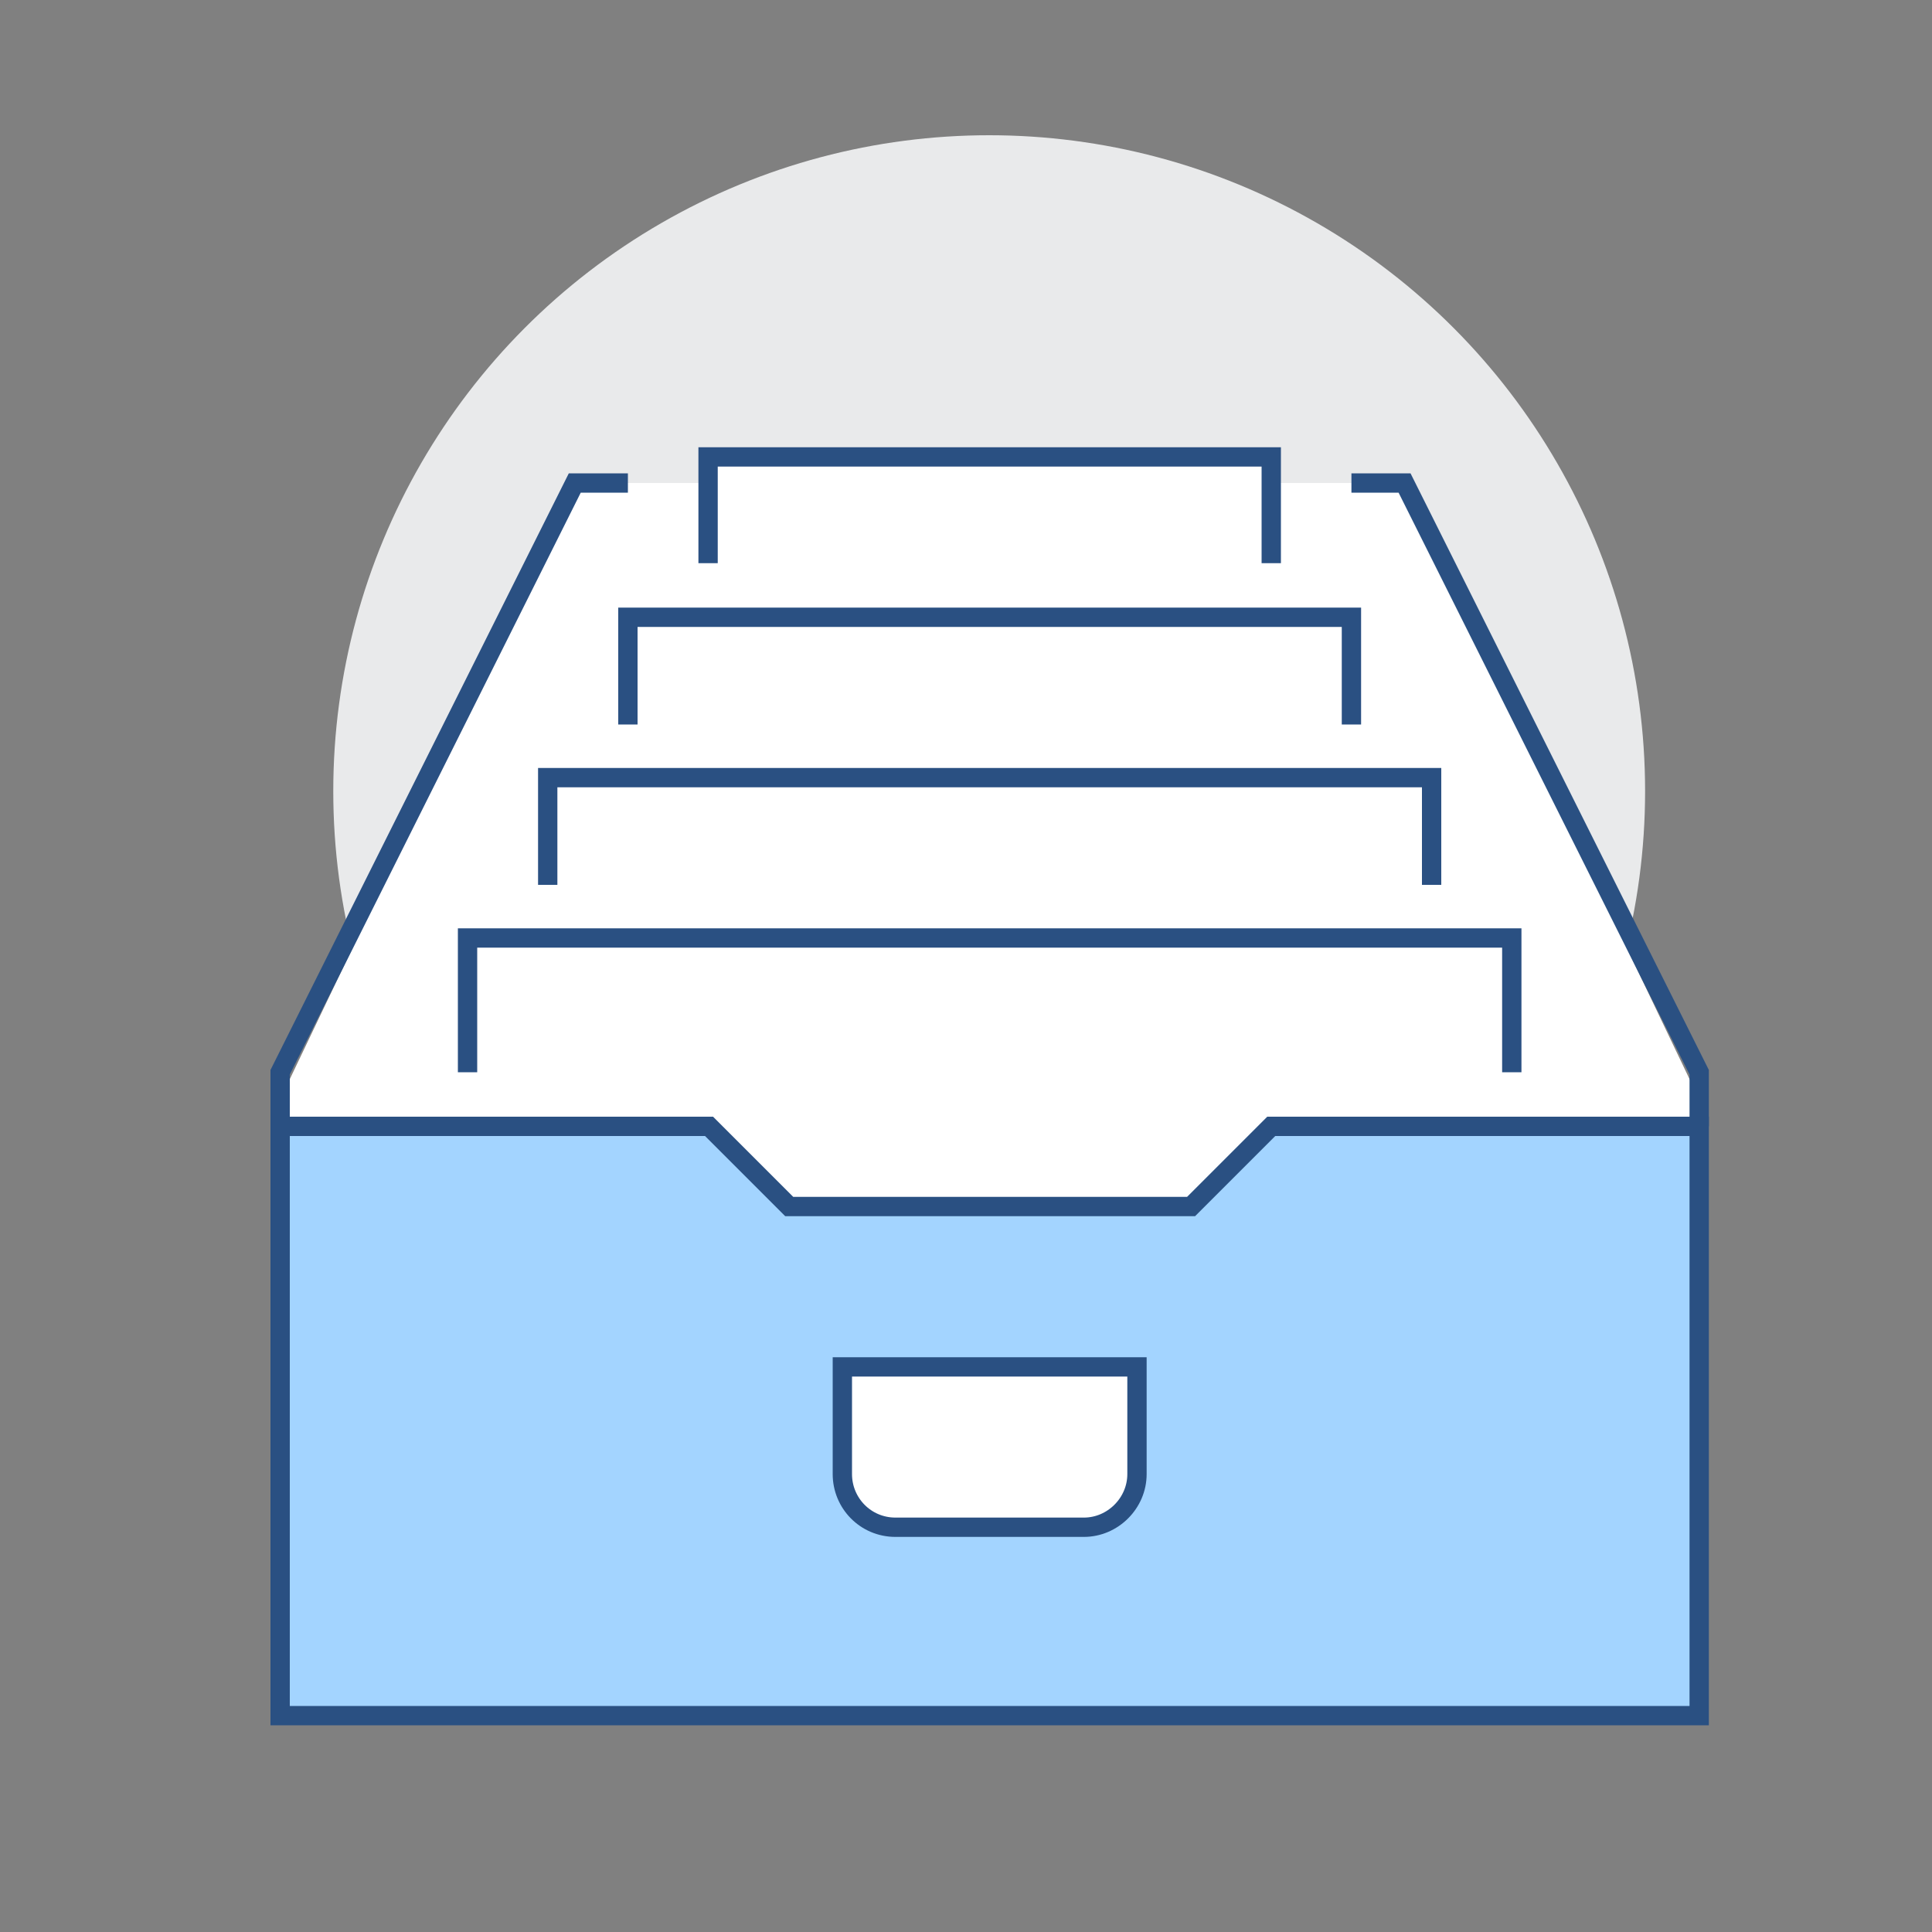 <?xml version="1.0" encoding="utf-8"?>
<!-- Generator: Adobe Illustrator 22.0.1, SVG Export Plug-In . SVG Version: 6.00 Build 0)  -->
<!DOCTYPE svg PUBLIC "-//W3C//DTD SVG 1.1//EN" "http://www.w3.org/Graphics/SVG/1.1/DTD/svg11.dtd">
<svg version="1.1" id="Ebene_1" xmlns="http://www.w3.org/2000/svg" xmlns:xlink="http://www.w3.org/1999/xlink" x="0px" y="0px"
	 viewBox="0 0 200 200" style="enable-background:new 0 0 200 200;" xml:space="preserve">
<rect x="0" y="0" width="200" height="200" fill="#808080" stroke="none"/>
<style type="text/css">
	.st0{fill:#E9EAEB;}
	.st1{fill:#FFFFFF;}
	.st2{fill:none;stroke:#2A5082;stroke-width:2;stroke-miterlimit:10;}
	.st3{fill:#A3D4FF;stroke:#2A5082;stroke-width:2;stroke-miterlimit:10;}
	.st4{fill:#FFFFFF;stroke:#2A5082;stroke-width:2;stroke-miterlimit:10;}
</style>
<g>
	<circle class="st0" cx="102.4" cy="81.9" r="67.9"/>
	<polygon class="st1" points="145.4,50 131.6,50 131.6,47.3 73.3,47.3 73.3,50 59.5,50 29,113.8 29,124.9 175.9,124.9 175.9,113.8 	
		"/>
	<polyline class="st2" points="29,116.6 29,111 59.5,50 65,50 	"/>
	<polyline class="st2" points="175.9,116.6 175.9,111 145.4,50 139.9,50 	"/>
	<path class="st3" d="M131.6,116.6l-8.3,8.3H81.7l-8.3-8.3H29v61h146.9v-61H131.6z"/>
	<polyline class="st2" points="48.4,111 48.4,97.1 156.5,97.1 156.5,111 	"/>
	<polyline class="st2" points="56.7,91.6 56.7,80.5 148.2,80.5 148.2,91.6 	"/>
	<polyline class="st2" points="65,75 65,63.9 139.9,63.9 139.9,75 	"/>
	<polyline class="st2" points="73.3,58.3 73.3,47.3 131.6,47.3 131.6,58.3 	"/>
	<path class="st4" d="M112.2,158.1H92.7c-3.1,0-5.5-2.5-5.5-5.5v-11.1h30.5v11.1C117.7,155.6,115.2,158.1,112.2,158.1z"/>
</g>
</svg>
